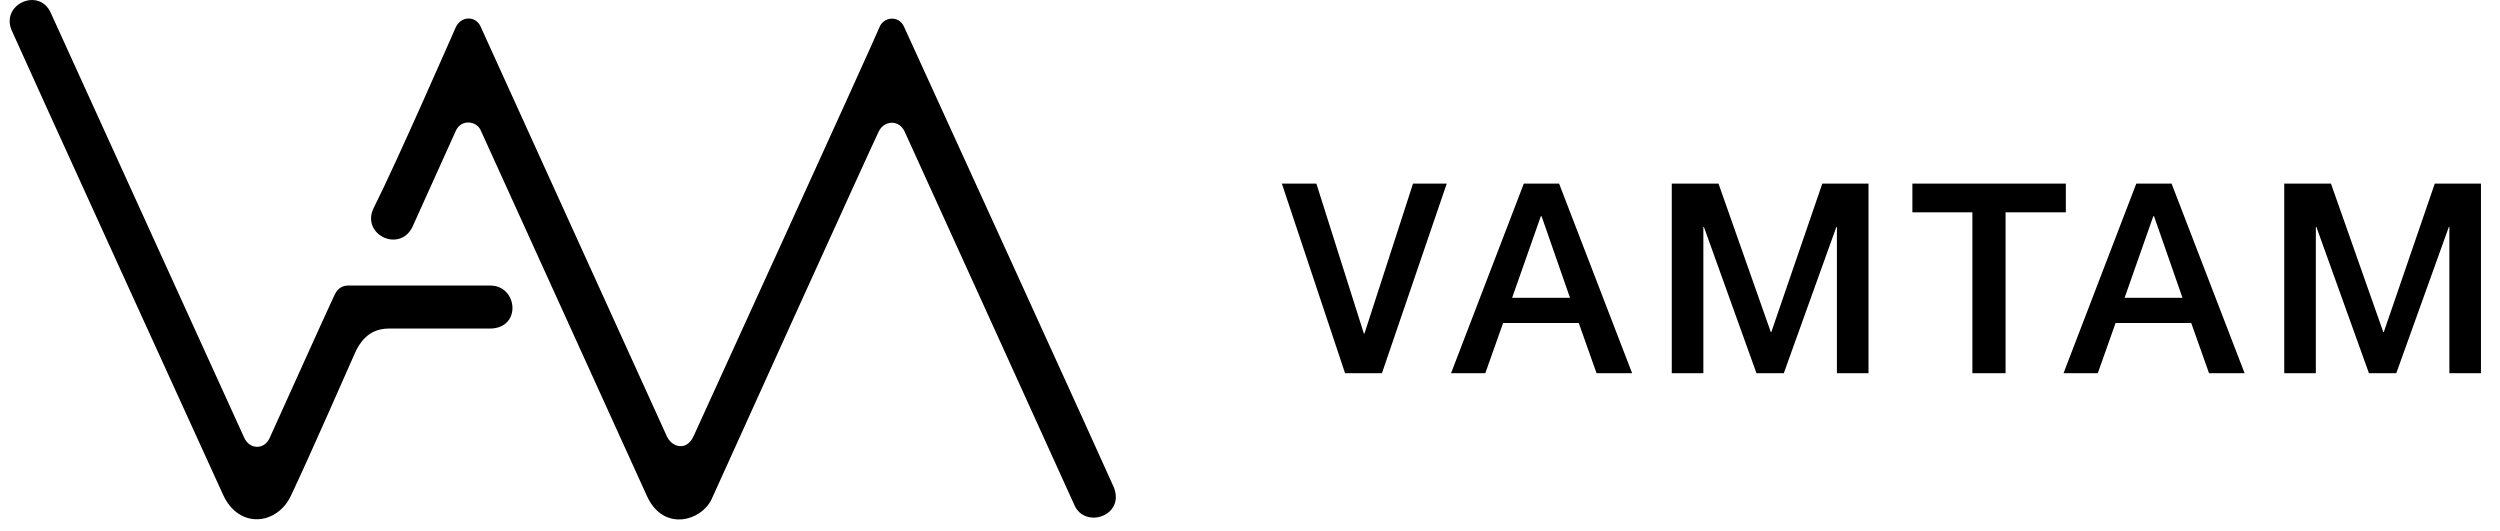 <svg xmlns="http://www.w3.org/2000/svg" height="24" viewBox="0 0 113 24" width="113"><path d="m20.602 1.232c.237-.517.897-.524 1.118-.038.192.423 2.17 4.774 4.16 9.153l.332.729c1.986 4.37 3.887 8.552 3.929 8.644.226.496.893.69 1.21-.007.313-.688 8.193-17.945 8.397-18.475.186-.483.87-.558 1.111-.037.176.381 2.186 4.784 4.311 9.443l.518 1.136c2.305 5.056 4.581 10.055 4.656 10.243.516 1.294-1.293 1.887-1.772.825-.34-.754-1.824-4.02-3.399-7.483l-.316-.695-.316-.696c-1.843-4.053-3.618-7.954-3.651-8.026-.256-.555-.926-.51-1.171-.004-.207.426-1.791 3.908-3.455 7.572l-.5 1.102c-1.777 3.917-3.497 7.714-3.581 7.906-.455 1.035-2.199 1.531-2.94-.101-1.062-2.336-7.379-16.235-7.517-16.537-.197-.434-.883-.504-1.121.023-.27.597-1.978 4.382-1.978 4.382-.608 1.145-2.33.283-1.73-.904 1.027-2.032 3.617-7.964 3.705-8.156zm-20.068.155c-.526-1.191 1.237-1.989 1.764-.799.123.279 8.491 18.649 8.738 19.192.251.552.904.549 1.145.031.139-.298 2.626-5.824 2.935-6.47.109-.228.276-.435.63-.435h6.413c1.249 0 1.434 1.945-.021 1.945h-4.571c-.945 0-1.338.697-1.518 1.093-.18.396-2.047 4.672-2.905 6.473-.628 1.318-2.35 1.508-3.061-.056-.099-.217-2.217-4.859-4.437-9.729l-.342-.751c-2.225-4.883-4.455-9.78-4.77-10.495zm57.406 6.913h1.56l2.148 6.78h.024l2.196-6.78h1.524l-2.928 8.568h-1.668zm10.936 0h1.596l3.3 8.568h-1.608l-.804-2.268h-3.42l-.804 2.268h-1.548zm-.528 5.16h2.616l-1.284-3.684h-.036zm7.216-5.16h2.112l2.364 6.708h.024l2.304-6.708h2.088v8.568h-1.428v-6.612h-.024l-2.376 6.612h-1.236l-2.376-6.612h-.024v6.612h-1.428zm17.812 0v1.296h-2.724v7.272h-1.5v-7.272h-2.712v-1.296zm4.78 0 3.3 8.568h-1.608l-.804-2.268h-3.42l-.804 2.268h-1.548l3.288-8.568zm-.792 1.476h-.036l-1.296 3.684h2.616zm5.884-1.476h2.112l2.364 6.708h.024l2.304-6.708h2.088v8.568h-1.428v-6.612h-.024l-2.376 6.612h-1.236l-2.376-6.612h-.024v6.612h-1.428z"></path></svg>